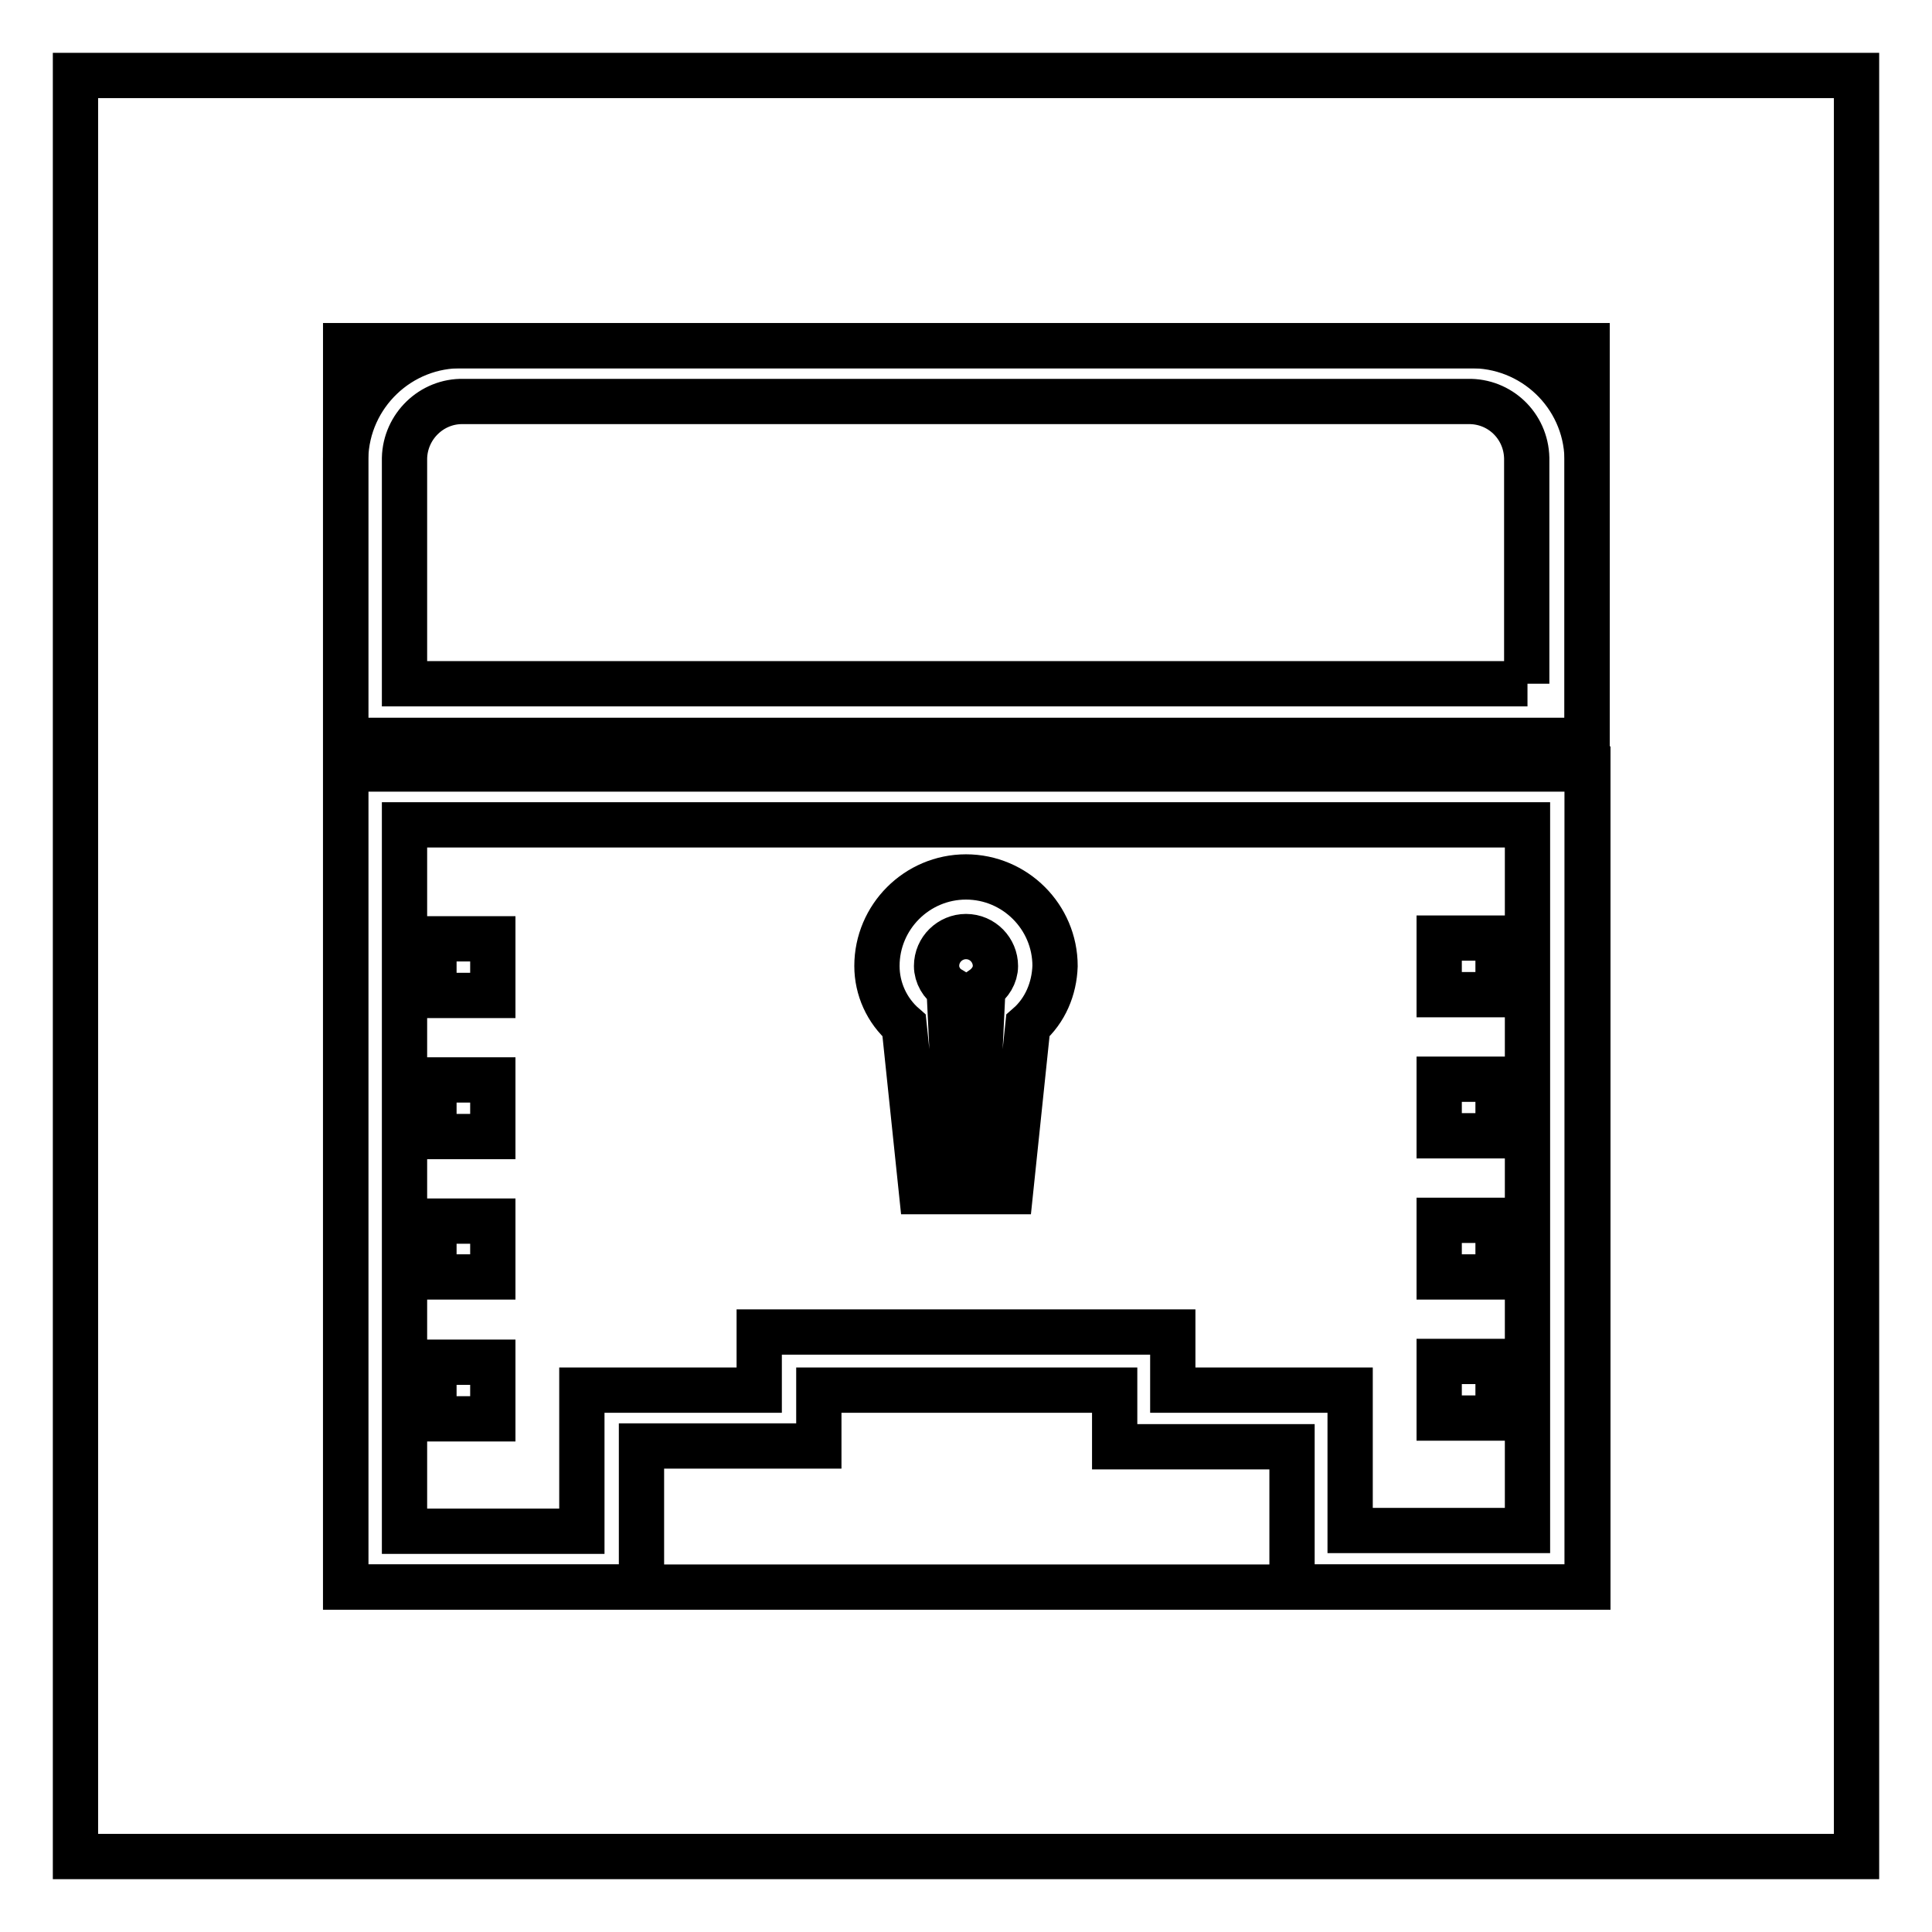 <?xml version="1.0" encoding="utf-8"?>
<!-- Svg Vector Icons : http://www.onlinewebfonts.com/icon -->
<!DOCTYPE svg PUBLIC "-//W3C//DTD SVG 1.1//EN" "http://www.w3.org/Graphics/SVG/1.1/DTD/svg11.dtd">
<svg version="1.1" xmlns="http://www.w3.org/2000/svg" xmlns:xlink="http://www.w3.org/1999/xlink" x="0px" y="0px" viewBox="0 0 256 256" enable-background="new 0 0 256 256" xml:space="preserve">
<g> <path stroke-width="6" fill-opacity="0" stroke="#000000"  d="M126.8,152.7l-1-20.9V131c-1-0.6-1.7-1.8-1.7-3c0-2.2,1.8-3.9,3.9-3.9c2.2,0,3.9,1.8,3.9,3.9 c0,1.2-0.7,2.3-1.7,3v0.8l-1,20.9L126.8,152.7z M139.8,128c0-6.5-5.3-11.8-11.8-11.8c-6.5,0-11.8,5.3-11.8,11.8 c0,3,1.3,5.9,3.6,7.9l2.3,22h11.8l2.3-22C138.5,133.9,139.7,131,139.8,128z M190.7,180.4h7.8v7.5h-7.8V180.4z M190.7,161.7h7.8v7.5 h-7.8V161.7z M190.7,143h7.8v7.5h-7.8V143z M190.7,124.3h7.8v7.5h-7.8V124.3z M57.5,180.5h7.8v7.5h-7.8L57.5,180.5z M57.5,161.8 h7.8v7.4h-7.8L57.5,161.8z M57.5,143.1h7.8v7.5h-7.8L57.5,143.1z M57.5,124.4h7.8v7.5h-7.8L57.5,124.4z M202.4,202.8h-23.5v-18.6 h-23.5v-7.7h-54.8v7.7H77.1v18.7H53.6v-93.6h148.8V202.8z M45.8,101.9v108.4h39.2v-18.7h23.5v-7.4h39.2v7.5h23.5v18.6h39.2V101.9 H45.8z M202.4,90.6H53.6V60.7c0.1-4.2,3.6-7.6,7.8-7.5c0,0,0,0,0,0h133.1c4.2-0.1,7.7,3.2,7.8,7.5c0,0,0,0,0,0V90.6z M194.6,45.8 H61.4C53,45.6,46,52.3,45.8,60.7v37.4h164.5V60.7C210.1,52.3,203.1,45.6,194.6,45.8C194.6,45.8,194.6,45.8,194.6,45.8L194.6,45.8z" /> <path stroke-width="6" fill-opacity="0" stroke="#000000"  d="M45.8,45.8h164.5v164.5H45.8V45.8z"/> <path stroke-width="6" fill-opacity="0" stroke="#000000"  d="M10,10h236v236H10V10z"/></g>
</svg>
